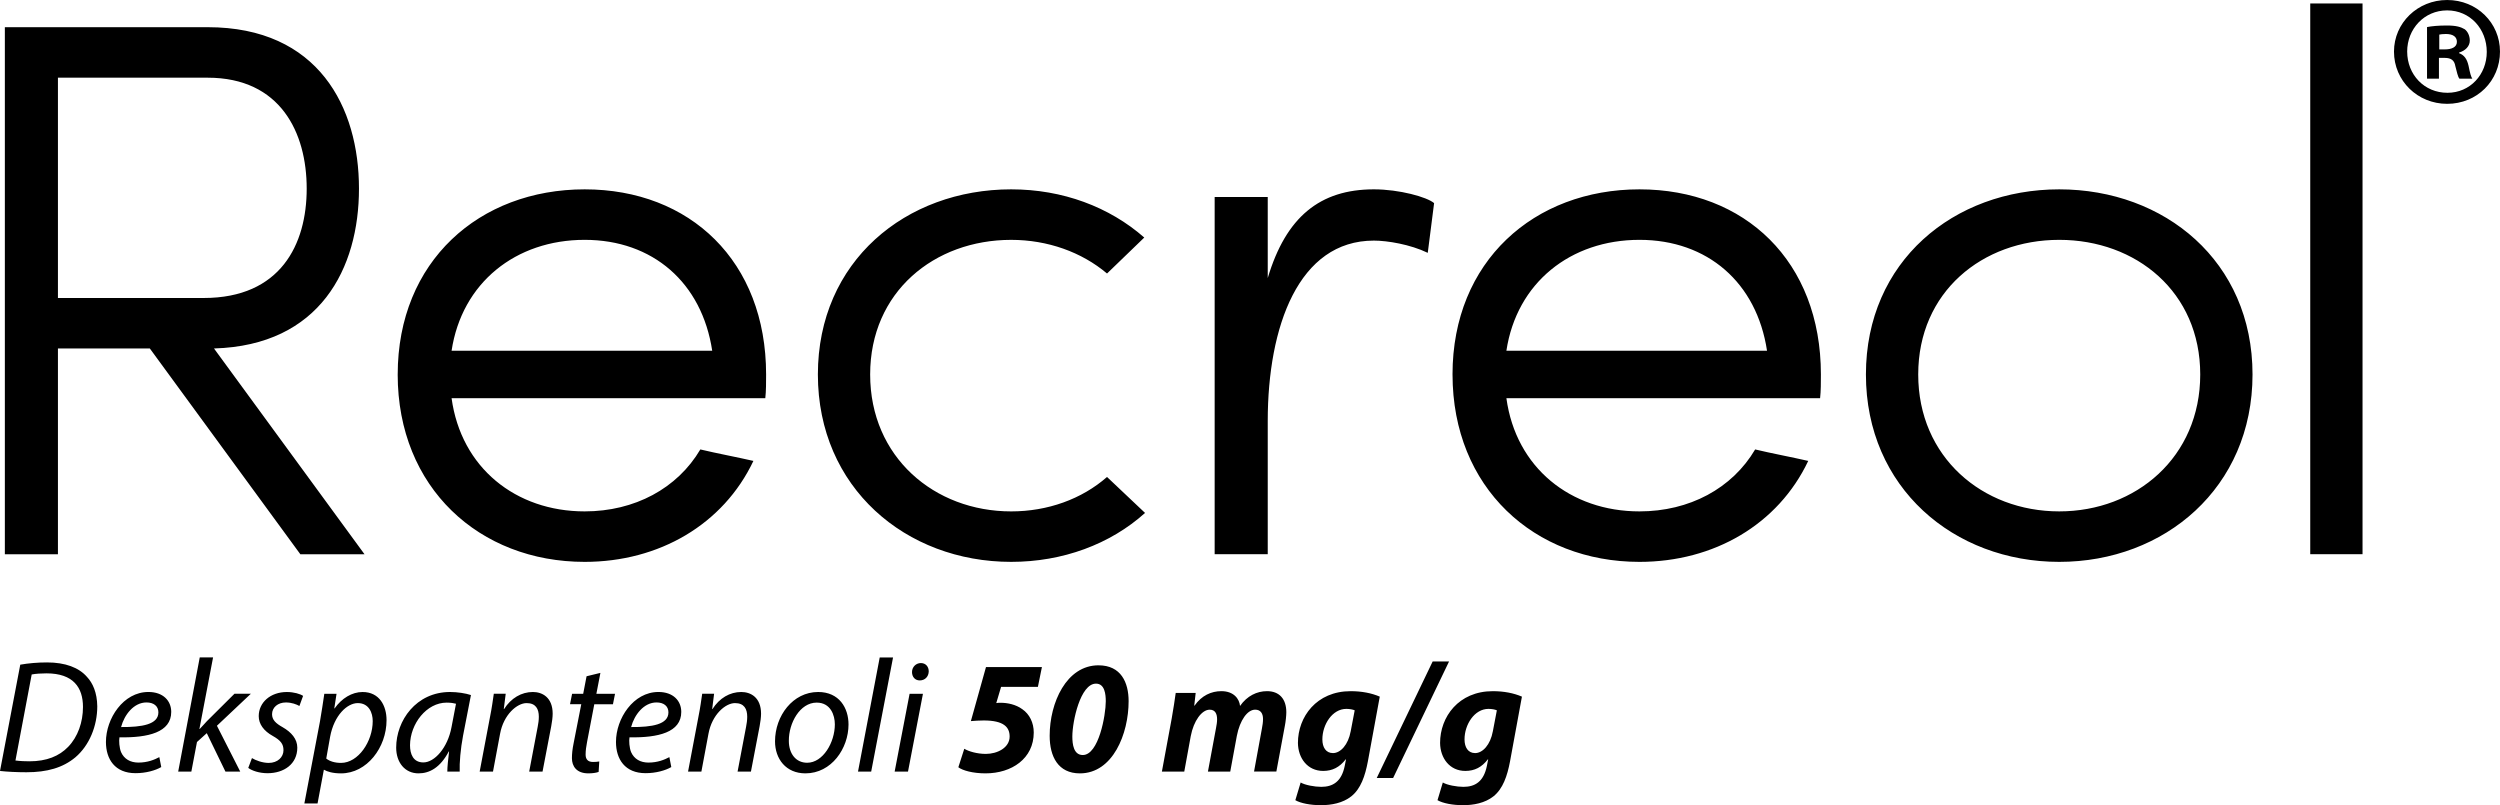 <?xml version="1.0" encoding="UTF-8"?>
<!DOCTYPE svg PUBLIC "-//W3C//DTD SVG 1.1//EN" "http://www.w3.org/Graphics/SVG/1.1/DTD/svg11.dtd">
<!-- Creator: CorelDRAW -->
<svg xmlns="http://www.w3.org/2000/svg" xml:space="preserve" width="55.798mm" height="17.972mm" version="1.1" style="shape-rendering:geometricPrecision; text-rendering:geometricPrecision; image-rendering:optimizeQuality; fill-rule:evenodd; clip-rule:evenodd"
viewBox="0 0 1644.13 529.55"
 xmlns:xlink="http://www.w3.org/1999/xlink"
 xmlns:xodm="http://www.corel.com/coreldraw/odm/2003">
 <defs>
  <style type="text/css">
   <![CDATA[
    .fil0 {fill:black;fill-rule:nonzero}
   ]]>
  </style>
 </defs>
 <g id="Layer_x0020_1">
  <path class="fil0" d="M-0 507.02c4.65,0.53 11.11,0.85 17.34,0.85 13.64,0 24.01,-2.96 32.25,-9.84 9.2,-7.83 14.38,-20.62 14.38,-33.52 -0.11,-8.99 -2.96,-15.33 -6.77,-19.35 -5.29,-6.13 -14.28,-9.52 -26.22,-9.52 -6.24,0 -12.27,0.53 -17.66,1.48l-13.32 69.9zm20.83 -63.45c2.65,-0.53 6.56,-0.74 9.73,-0.74 17.76,0 24.01,9.41 24.01,22.1 0,10.04 -3.39,19.67 -9.73,26.22 -5.92,6.13 -14.17,9.52 -25.48,9.52 -2.64,0 -6.03,-0.11 -9.2,-0.53l10.68 -56.57zm83.96 54.35c-3.17,1.69 -7.72,3.59 -13.75,3.59 -5.29,0 -9.41,-2.32 -11.42,-6.87 -1.16,-2.75 -1.48,-7.51 -1.06,-9.73 18.93,0.32 34.05,-3.28 34.05,-16.71 0,-7.3 -5.29,-13.12 -15.02,-13.12 -16.5,0 -27.92,17.45 -27.92,32.89 0,11.31 5.92,20.51 19.46,20.51 6.87,0 13.11,-1.8 16.92,-4.02l-1.27 -6.56zm-0.63 -29.4c0,7.93 -10.79,9.73 -24.53,9.62 2.12,-8.04 8.35,-16.18 16.71,-16.18 4.65,0 7.83,2.33 7.83,6.56zm21.68 38.92l3.7 -19.46 6.45 -5.82 12.27 25.27 9.73 0 -15.33 -30.14 22.31 -21.04 -10.78 0 -18.08 17.98c-1.27,1.48 -3.17,3.39 -4.76,5.18l-0.21 0 8.99 -47.06 -8.77 0 -14.17 75.08 8.67 0zm37.43 -2.43c2.33,1.8 7.19,3.49 12.69,3.49 10.78,0 19.56,-6.03 19.56,-16.81 0,-5.71 -3.91,-10.15 -9.62,-13.43 -4.55,-2.54 -6.98,-4.86 -6.98,-8.57 0,-4.44 3.81,-7.72 9.1,-7.72 3.81,0 7.08,1.27 8.88,2.33l2.43 -6.66c-1.9,-1.27 -6.03,-2.54 -10.68,-2.54 -10.78,0 -18.5,6.87 -18.5,15.86 0,5.18 3.28,9.73 9.2,13.01 5.29,2.96 7.08,5.39 7.08,9.41 0,4.55 -3.81,8.35 -9.73,8.35 -4.13,0 -8.57,-1.69 -11,-3.17l-2.43 6.45zm45.57 23.37l4.13 -22.1 0.21 0c2.01,1.16 5.6,2.33 11.1,2.33 17.03,0 29.93,-17.03 29.93,-35 0,-9.41 -4.65,-18.51 -15.76,-18.51 -6.98,0 -13.75,4.13 -18.4,10.79l-0.21 0 1.48 -9.62 -8.04 0c-0.74,5.18 -1.8,12.05 -2.86,18.19l-10.26 53.93 8.67 0zm8.25 -43.78c2.64,-14.28 11.31,-22.21 18.19,-22.21 7.4,0 9.84,6.45 9.84,11.84 0,13.43 -9.52,27.49 -20.83,27.49 -4.12,0 -7.51,-1.06 -9.73,-2.86l2.54 -14.28zm85.23 22.84c-0.21,-5.71 0.53,-14.8 2.22,-23.69l5.18 -26.65c-3.49,-1.16 -8.88,-2.01 -13.75,-2.01 -22.31,0 -35.42,18.83 -35.42,36.59 0,9.73 5.71,16.92 14.7,16.92 7.3,0 14.28,-3.81 19.88,-14.38l0.21 0c-0.64,5.29 -1.16,10.15 -1.16,13.22l8.14 0zm-5.39 -29.19c-2.54,13.64 -11.21,23.16 -18.5,23.16 -6.77,0 -8.78,-5.6 -8.78,-11.31 0.11,-14.17 10.89,-28.02 24.11,-28.02 2.96,0 4.86,0.42 6.13,0.74l-2.96 15.44zm27.29 29.19l4.65 -24.85c2.32,-12.69 11.21,-20.2 17.45,-20.2 6.03,0 8.04,3.81 8.04,8.99 0,2.12 -0.32,4.55 -0.74,6.56l-5.6 29.5 8.78 0 5.71 -29.82c0.53,-2.75 0.95,-6.03 0.95,-8.25 0,-10.78 -6.87,-14.28 -13.01,-14.28 -7.51,0 -14.38,4.02 -18.93,11.21l-0.21 0 1.27 -10.05 -7.83 0c-0.63,4.23 -1.27,9.2 -2.43,14.91l-6.87 36.27 8.78 0zm61.54 -62.71l-2.22 11.53 -7.3 0 -1.37 6.87 7.4 0 -5.08 25.91c-0.74,3.7 -1.06,6.66 -1.06,9.62 0,5.18 2.96,9.94 10.79,9.94 2.54,0 5.18,-0.32 6.77,-0.95l0.42 -6.87c-1.16,0.21 -2.64,0.32 -4.12,0.32 -3.39,0 -4.86,-1.8 -4.86,-4.86 0,-2.75 0.42,-5.39 0.95,-8.25l4.76 -24.85 12.27 0 1.37 -6.87 -12.27 0 2.65 -13.75 -9.1 2.22zm54.46 53.19c-3.17,1.69 -7.72,3.59 -13.75,3.59 -5.29,0 -9.41,-2.32 -11.42,-6.87 -1.16,-2.75 -1.48,-7.51 -1.06,-9.73 18.93,0.32 34.05,-3.28 34.05,-16.71 0,-7.3 -5.29,-13.12 -15.02,-13.12 -16.5,0 -27.92,17.45 -27.92,32.89 0,11.31 5.92,20.51 19.46,20.51 6.87,0 13.11,-1.8 16.92,-4.02l-1.27 -6.56zm-0.63 -29.4c0,7.93 -10.79,9.73 -24.53,9.62 2.12,-8.04 8.35,-16.18 16.71,-16.18 4.65,0 7.83,2.33 7.83,6.56zm21.68 38.92l4.65 -24.85c2.32,-12.69 11.21,-20.2 17.45,-20.2 6.03,0 8.04,3.81 8.04,8.99 0,2.12 -0.32,4.55 -0.74,6.56l-5.6 29.5 8.78 0 5.71 -29.82c0.53,-2.75 0.95,-6.03 0.95,-8.25 0,-10.78 -6.87,-14.28 -13.01,-14.28 -7.51,0 -14.38,4.02 -18.93,11.21l-0.21 0 1.27 -10.05 -7.83 0c-0.63,4.23 -1.27,9.2 -2.43,14.91l-6.87 36.27 8.78 0zm76.77 -52.35c-16.6,0 -28.34,15.65 -28.34,32.47 0,11.53 7.19,21.04 19.99,21.04 17.13,0 28.34,-16.39 28.34,-32.15 0,-10.89 -6.13,-21.36 -19.99,-21.36zm-0.95 6.98c9.2,0 11.95,8.35 11.95,14.28 0,11.95 -7.82,25.27 -18.19,25.27 -7.51,0 -12.06,-6.03 -12.06,-14.38 -0.1,-11.74 7.3,-25.17 18.3,-25.17zm35.85 45.37l14.38 -75.08 -8.77 0 -14.28 75.08 8.67 0zm24.21 0l9.83 -51.18 -8.78 0 -9.83 51.18 8.78 0zm7.72 -59.96c3.39,0 5.82,-2.43 5.92,-5.92 0,-3.17 -2.01,-5.5 -5.18,-5.5 -3.17,0 -5.82,2.54 -5.82,5.92 0,3.17 2.01,5.5 5.07,5.5zm80.37 -8.78l-36.8 0 -9.94 35.53c2.86,-0.21 5.18,-0.42 8.46,-0.42 13.22,0 17.03,4.44 17.03,10.57 0,7.4 -8.14,11.42 -15.65,11.42 -5.81,0 -11.42,-1.69 -14.17,-3.38l-3.91 12.16c2.75,2.12 9.51,4.02 17.87,4.02 17.23,0 31.72,-9.73 31.72,-26.86 0,-6.45 -2.75,-12.05 -7.51,-15.33 -4.33,-3.17 -9.84,-4.23 -14.28,-4.23 -1.06,0 -1.8,0 -2.86,0.21l3.17 -10.68 24.21 0 2.64 -13.01zm37.22 -1.16c-21.15,0 -32.14,24.64 -32.14,46.32 0,13.75 5.6,24.75 19.88,24.75 21.68,0 32.04,-26.02 32.04,-47.48 0,-12.27 -4.97,-23.58 -19.78,-23.58zm-1.69 12.05c5.82,0 6.45,7.09 6.45,11.63 0,9.09 -4.65,35.32 -15.12,35.32 -6.03,0 -6.87,-7.09 -6.87,-12.16 0,-10.04 5.29,-34.79 15.54,-34.79zm58.07 57.84l4.25 -23.26c1.9,-10.15 7.3,-17.45 12.48,-17.45 3.7,0 4.86,2.86 4.86,6.34 0,1.8 -0.32,3.81 -0.74,5.92l-5.29 28.45 14.68 0 4.33 -23.48c2.01,-10.36 6.98,-17.24 12.06,-17.24 3.58,0 5.16,2.54 5.16,6.13 0,2.01 -0.32,4.23 -0.74,6.34l-5.17 28.23 14.68 0 5.6 -30.14c0.53,-2.64 0.95,-6.66 0.95,-8.88 0,-8.77 -4.65,-13.85 -12.69,-13.85 -6.64,0 -13.09,3.07 -17.75,9.73 -0.42,-4.55 -4.02,-9.73 -12.27,-9.73 -6.64,0 -12.99,2.86 -17.64,9.52l-0.21 0 0.95 -8.35 -13.13 0c-0.63,4.55 -1.48,10.26 -2.64,16.81l-6.45 34.9 14.7 0zm73.05 18.82c3.49,2.01 9.94,3.28 16.81,3.28 6.87,0 14.38,-1.38 19.99,-5.82 6.24,-4.97 9.09,-13.43 10.89,-22.95l7.83 -42.62c-5.39,-2.32 -11.85,-3.59 -19.14,-3.59 -22.52,0 -34.68,16.92 -34.68,34.05 0.11,10.04 6.34,18.4 16.6,18.4 6.13,0 10.79,-2.43 14.81,-7.61l0.21 0 -0.85 4.33c-2.11,10.36 -7.82,13.75 -15.44,13.75 -4.34,0 -10.68,-1.16 -13.54,-2.86l-3.49 11.63zm36.38 -45.26c-1.59,8.78 -6.66,14.28 -11.63,14.28 -4.65,0 -6.98,-3.81 -6.98,-8.99 0,-9.83 6.56,-20.09 15.76,-20.09 2.12,0 4.34,0.42 5.5,0.95l-2.64 13.85zm27.92 30.67l36.8 -76.67 -10.78 0 -36.8 76.67 10.79 0zm29.19 14.59c3.49,2.01 9.94,3.28 16.81,3.28 6.87,0 14.38,-1.38 19.99,-5.82 6.24,-4.97 9.09,-13.43 10.89,-22.95l7.83 -42.62c-5.39,-2.32 -11.85,-3.59 -19.14,-3.59 -22.52,0 -34.68,16.92 -34.68,34.05 0.11,10.04 6.34,18.4 16.6,18.4 6.13,0 10.79,-2.43 14.81,-7.61l0.21 0 -0.85 4.33c-2.11,10.36 -7.82,13.75 -15.44,13.75 -4.34,0 -10.68,-1.16 -13.54,-2.86l-3.49 11.63zm36.38 -45.26c-1.59,8.78 -6.66,14.28 -11.63,14.28 -4.65,0 -6.98,-3.81 -6.98,-8.99 0,-9.83 6.56,-20.09 15.76,-20.09 2.12,0 4.34,0.42 5.5,0.95l-2.64 13.85z"/>
  <path class="fil0" d="M1604.2 32.48l3.72 0c4.34,0 7.86,-1.45 7.86,-4.96 0,-3.11 -2.26,-5.17 -7.24,-5.17 -2.07,0 -3.52,0.21 -4.35,0.4l0 9.73zm-0.22 19.25l-7.84 0 0 -33.93c3.09,-0.62 7.44,-1.03 13.03,-1.03 6.41,0 9.31,1.03 11.79,2.48 1.86,1.45 3.31,4.14 3.31,7.45 0,3.72 -2.89,6.62 -7.03,7.86l0 0.41c3.32,1.24 5.17,3.72 6.21,8.28 1.03,5.17 1.64,7.23 2.48,8.48l-8.49 0c-1.03,-1.26 -1.66,-4.35 -2.69,-8.29 -0.62,-3.72 -2.68,-5.38 -7.03,-5.38l-3.74 0 0 13.66zm-20.89 -17.8c0,15.1 11.18,27.09 26.48,27.09 14.9,0 25.86,-12 25.86,-26.88 0,-15.11 -10.96,-27.31 -26.07,-27.31 -15.1,0 -26.28,12.2 -26.28,27.09zm61.03 0c0,19.24 -15.11,34.35 -34.75,34.35 -19.44,0 -34.96,-15.1 -34.96,-34.35 0,-18.83 15.52,-33.93 34.96,-33.93 19.64,0 34.75,15.1 34.75,33.93zm-1606.02 17.16l0 144.88 95.86 0c50.54,0 67.74,-35.22 67.74,-71.94 0,-36.72 -17.2,-72.94 -65.13,-72.94l-98.47 0zm201.63 313.4l-42.21 0 -98.99 -135.33 -60.43 0 0 135.33 -34.91 0 0 -346.61 133.38 0c72.94,0 99.51,52.83 99.51,106.15 0,52.32 -25.53,103.13 -95.35,105.14l98.99 135.33zm228.66 -133.82c-6.77,-44.77 -39.07,-72.94 -83.88,-72.94 -45.33,0 -80.75,28.17 -87.53,72.94l171.41 0zm-206.84 15.6c0,-74.46 53.66,-121.75 122.96,-121.75 69.3,0 119.32,47.29 119.32,121.75 0,5.02 0,11.06 -0.53,15.58l-206.32 0c6.26,45.78 42.2,74.46 87.53,74.46 32.82,0 60.96,-15.09 76.07,-40.75 10.41,2.51 23.96,5.04 34.9,7.55 -19.8,41.76 -62,66.4 -110.98,66.4 -69.29,0 -122.96,-48.8 -122.96,-123.24zm491.5 91.05c-22.92,20.62 -54.18,32.19 -88.05,32.19 -69.29,0 -127.12,-48.79 -127.12,-123.24 0,-74.45 57.83,-121.75 127.12,-121.75 33.87,0 64.61,11.57 87.53,31.7l-24.49 23.65c-16.67,-14.09 -39.08,-22.13 -63.04,-22.13 -50.54,0 -92.74,34.21 -92.74,88.54 0,54.33 42.2,90.04 92.74,90.04 23.96,0 46.37,-8.04 63.04,-22.64l25.01 23.65zm185.92 -171.04c-11.46,-5.54 -26.57,-8.05 -35.43,-8.05 -49.49,0 -69.81,56.34 -69.81,118.72l0 87.53 -34.91 0 0 -234.92 34.91 0 0 53.31c11.99,-40.24 34.39,-58.35 69.81,-58.35 16.68,0 34.91,5.04 39.6,9.06l-4.17 32.7zm223.12 64.39c-6.77,-44.77 -39.08,-72.94 -83.89,-72.94 -45.32,0 -80.75,28.17 -87.52,72.94l171.41 0zm-206.84 15.6c0,-74.46 53.66,-121.75 122.95,-121.75 69.3,0 119.32,47.29 119.32,121.75 0,5.02 0,11.06 -0.53,15.58l-206.31 0c6.25,45.78 42.2,74.46 87.52,74.46 32.83,0 60.96,-15.09 76.08,-40.75 10.41,2.51 23.96,5.04 34.91,7.55 -19.8,41.76 -62,66.4 -110.98,66.4 -69.29,0 -122.95,-48.8 -122.95,-123.24zm491.74 -0c0,-54.33 -42.19,-88.54 -92.73,-88.54 -50.54,0 -92.74,34.21 -92.74,88.54 0,54.33 42.2,90.04 92.74,90.04 50.54,0 92.73,-35.71 92.73,-90.04zm-219.86 0c0,-74.45 57.84,-121.75 127.13,-121.75 69.29,0 127.12,47.3 127.12,121.75 0,74.46 -57.83,123.24 -127.12,123.24 -69.29,0 -127.13,-48.79 -127.13,-123.24zm326.6 118.21l-34.39 0 0 -362.2 34.39 0 0 362.2z"/>
 </g>
</svg>
